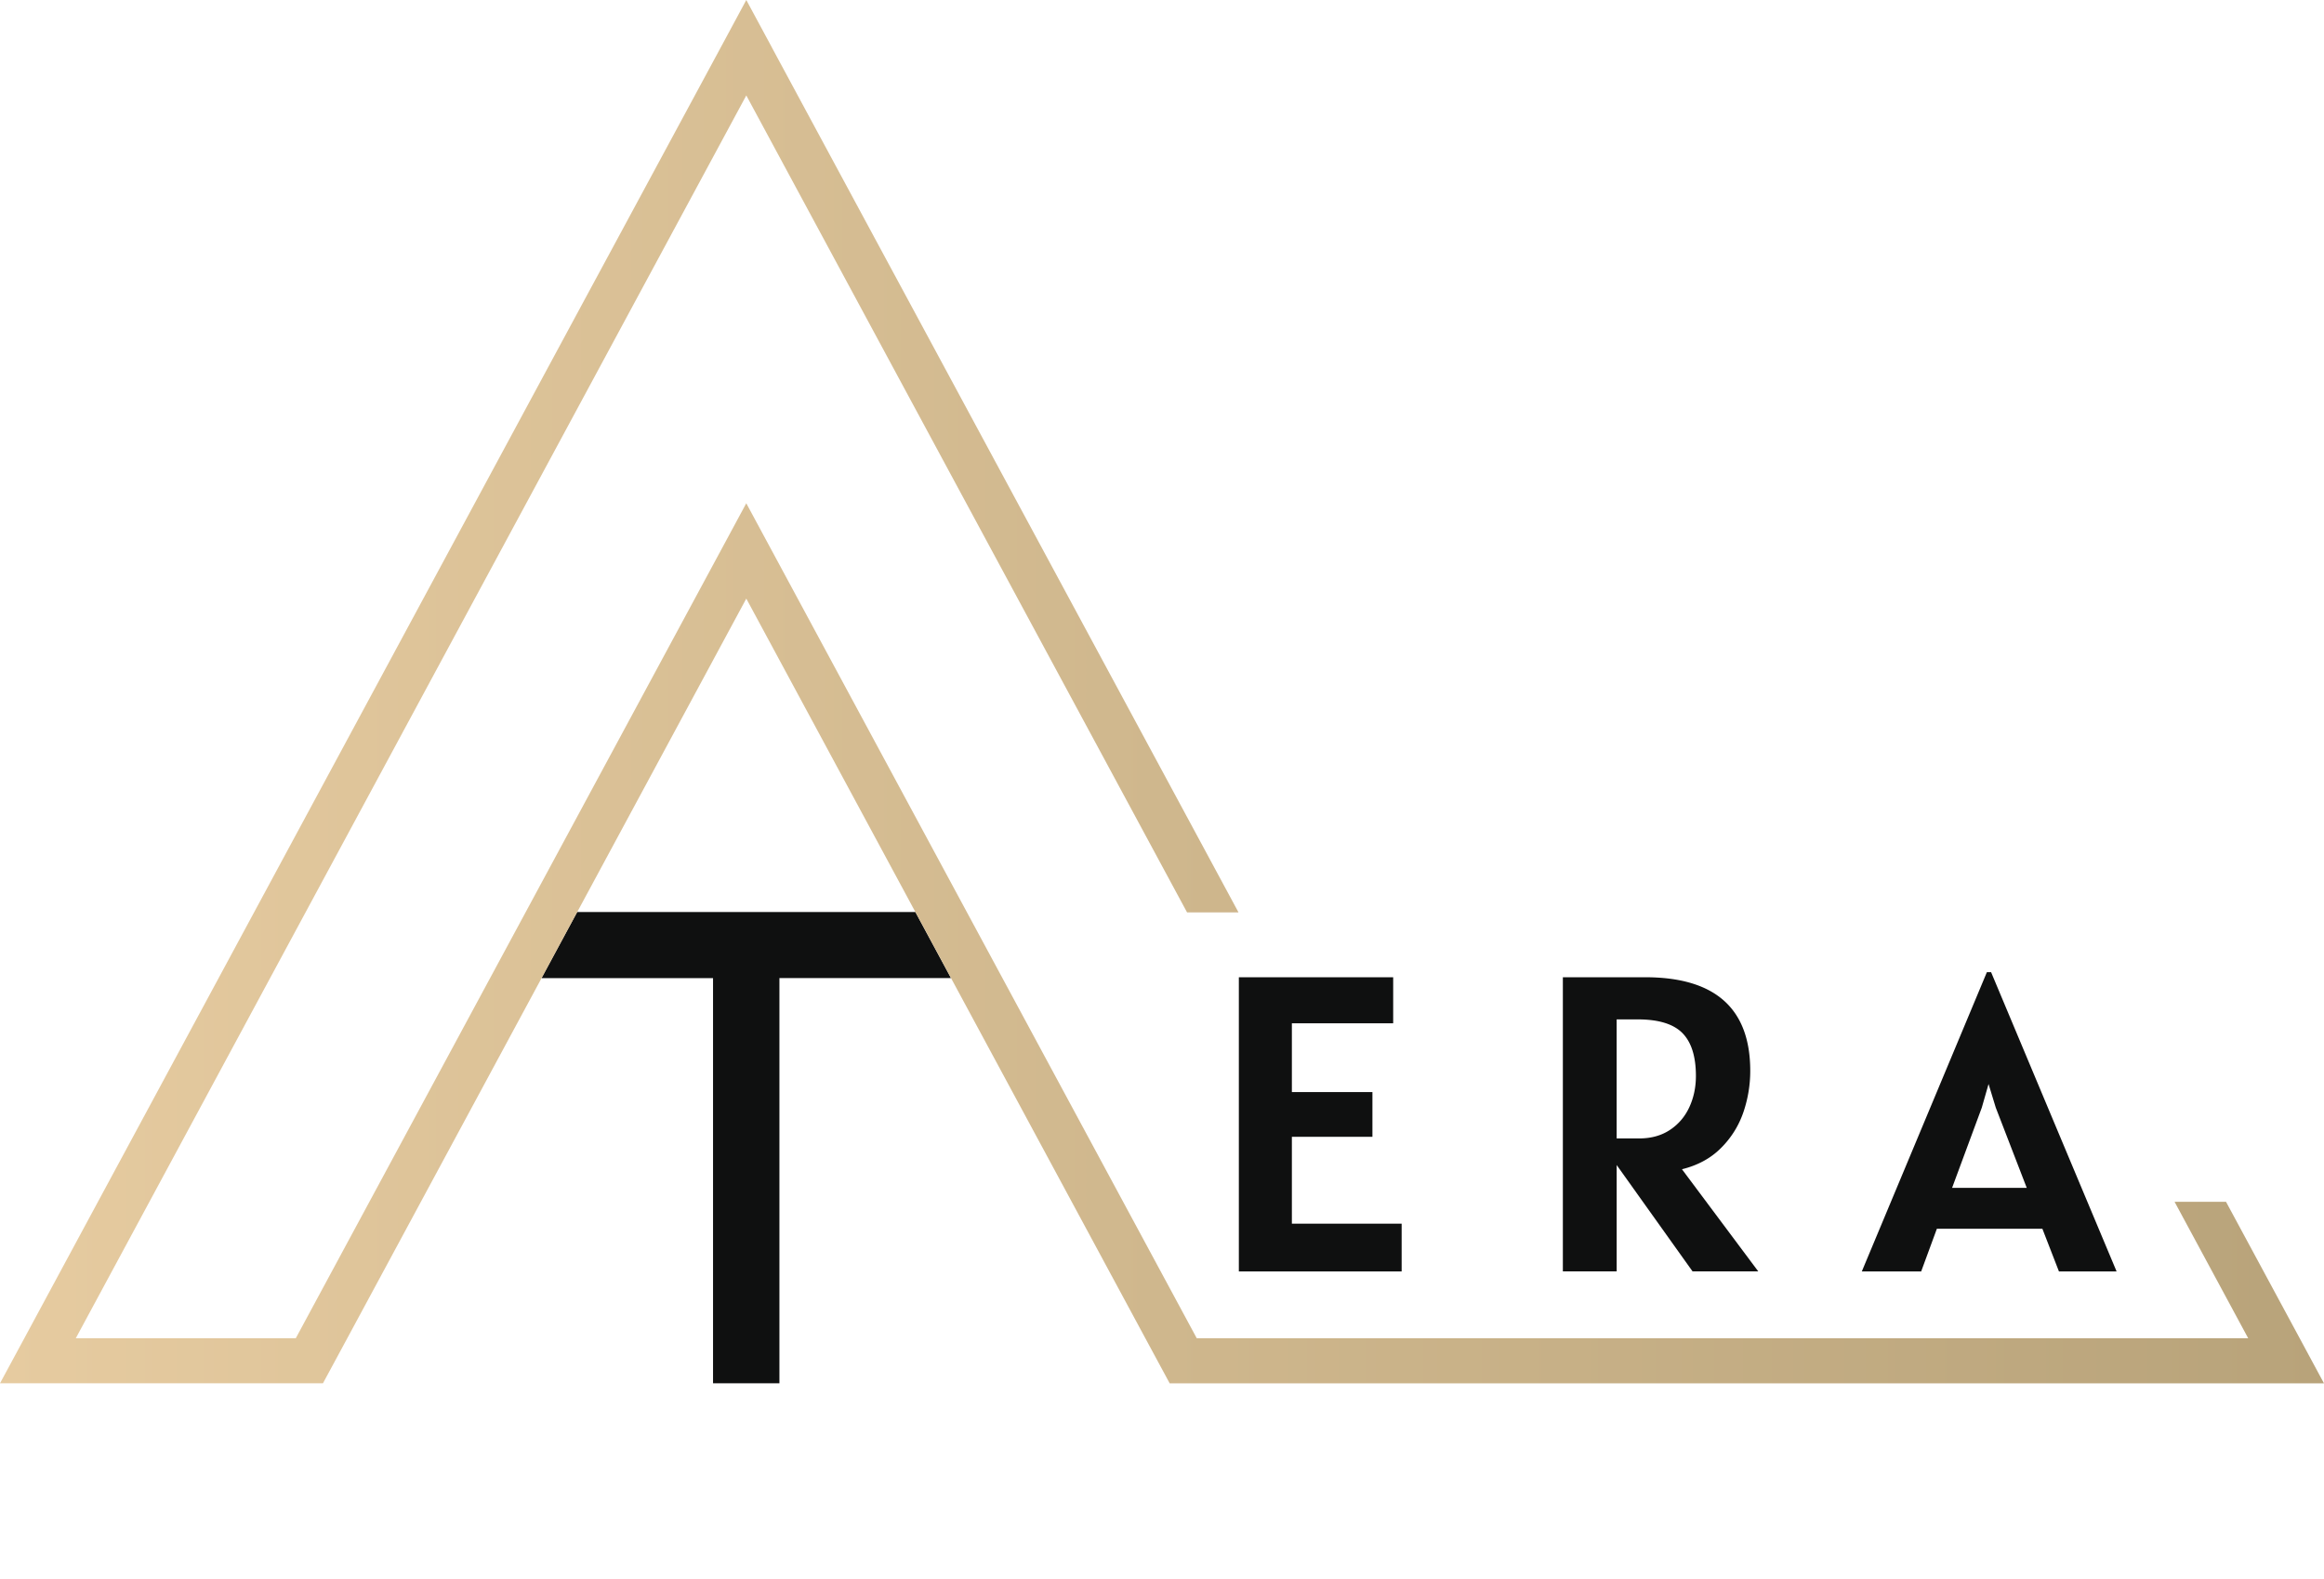<svg width="103" height="70" fill="none" xmlns="http://www.w3.org/2000/svg"><path d="M42.149 43.36h-7.605v17.963h-2.942V43.361H24l1.58-2.93h14.99l1.579 2.93zm19.972 10.888v2.115h-7.215v-13.04h6.84v2.04h-4.49v3.05h3.57v1.982h-3.57v3.853h4.865zm12.893 2.114l-3.363-4.715v4.715h-2.385v-13.04h3.645c3.105 0 4.66 1.384 4.66 4.153 0 .618-.1 1.224-.3 1.82a4.091 4.091 0 01-.983 1.584c-.454.462-1.035.78-1.743.955l3.381 4.528h-2.912zm-2.367-5.894c.532 0 .988-.127 1.367-.379s.665-.588.859-1.01c.194-.422.29-.88.29-1.38 0-.861-.198-1.493-.596-1.9-.397-.404-1.057-.608-1.978-.608h-.939v5.276h.996v.001zm17.873 4.005h-4.678l-.695 1.89h-2.631l5.542-13.264h.188l5.561 13.264h-2.555l-.733-1.89h.001zm-.695-1.815l-1.372-3.555-.32-1.047-.3 1.047-1.316 3.555h3.308z" fill="#0F1010"/><path d="M103 61.324H51.84l-1.08-2.001-17.684-32.786-17.683 32.786-1.08 2H0l1.08-2 24.838-46.056 1.14-2.11 4.878-9.04L33.076 0l1.14 2.114v.003l4.876 9.04 1.14 2.112 14.659 27.178h-2.28L39.09 15.383l-1.14-2.114-4.874-9.038L28.2 13.27l-1.14 2.114-23.7 43.94h9.75l18.825-34.9 1.14-2.114 1.14 2.114 18.824 34.9h46.6l-3.261-6.046h2.28l3.263 6.046 1.078 2z" fill="url(#paint0_linear_4002_79)"/><defs><linearGradient id="paint0_linear_4002_79" x1="0" y1="30.661" x2="103" y2="30.661" gradientUnits="userSpaceOnUse"><stop stop-color="#E6CBA0"/><stop offset="1" stop-color="#B8A37A"/></linearGradient></defs></svg>